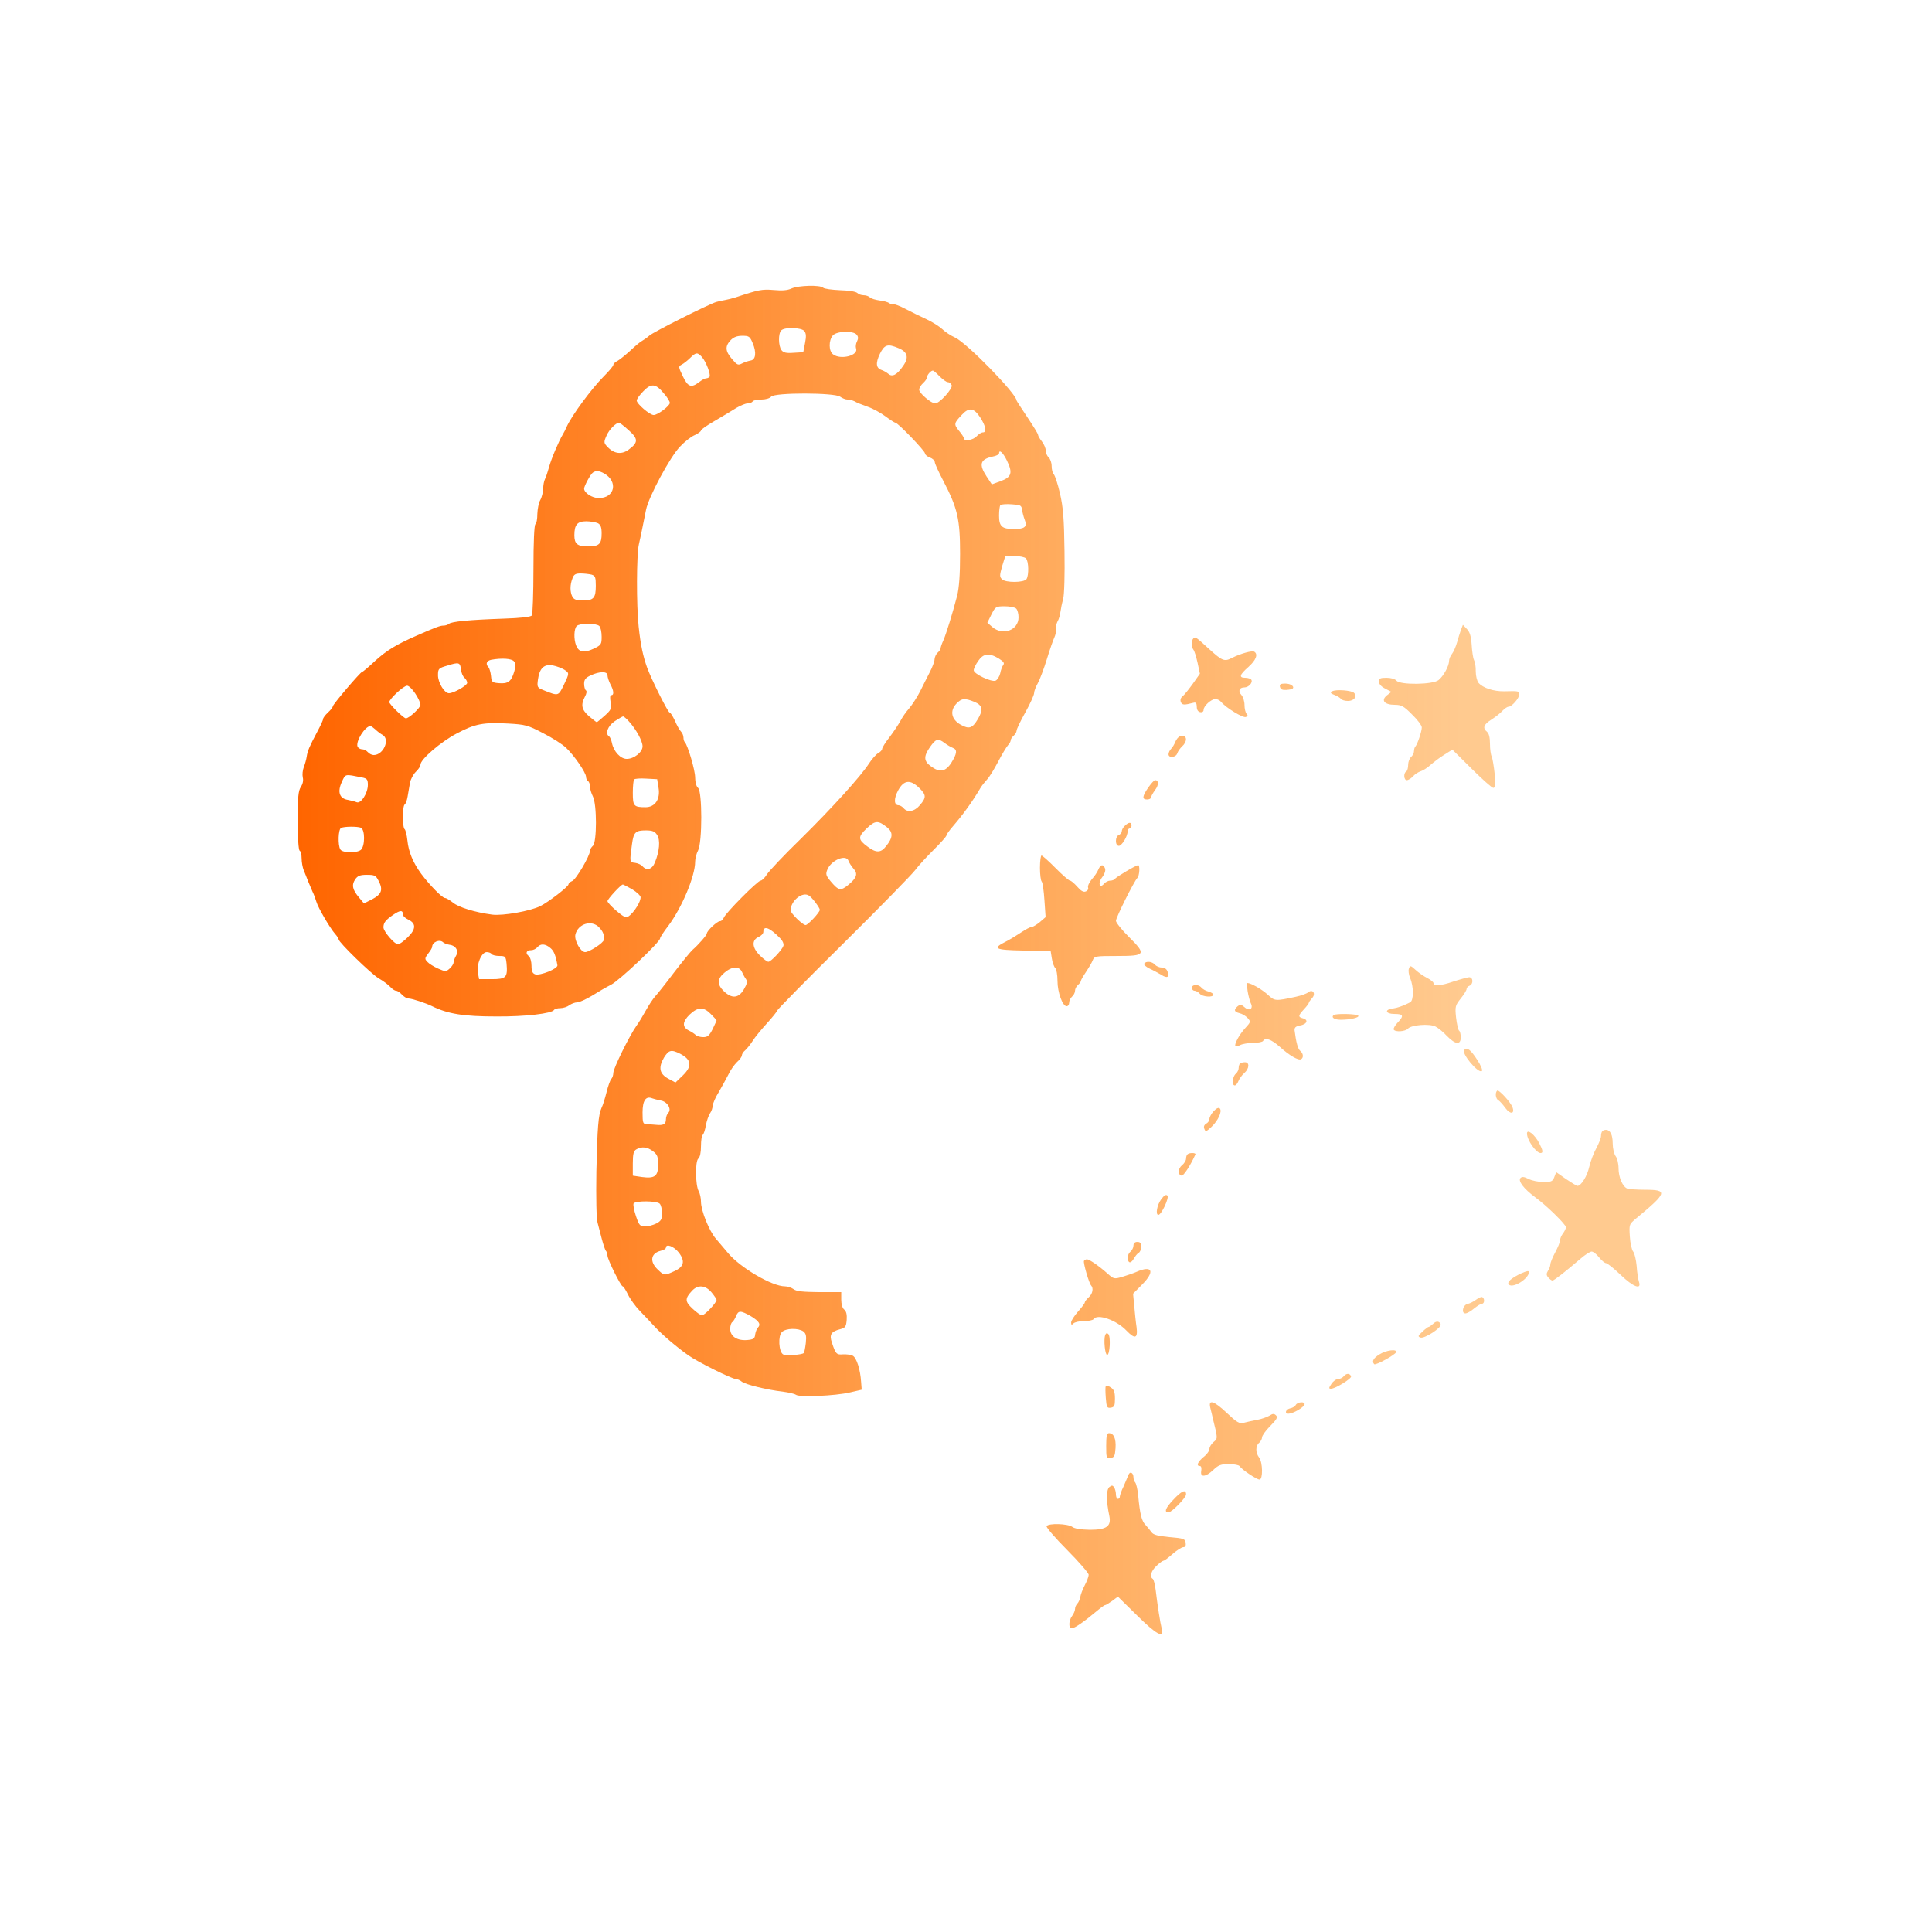 <?xml version="1.0" encoding="UTF-8" standalone="no"?>
<svg
   version="1.0"
   width="1200pt"
   height="1200pt"
   viewBox="0 0 1200 1200"
   preserveAspectRatio="xMidYMid"
   id="svg37"
   sodipodi:docname="leo.svg"
   inkscape:version="1.3.2 (091e20e, 2023-11-25, custom)"
   xmlns:inkscape="http://www.inkscape.org/namespaces/inkscape"
   xmlns:sodipodi="http://sodipodi.sourceforge.net/DTD/sodipodi-0.dtd"
   xmlns:xlink="http://www.w3.org/1999/xlink"
   xmlns="http://www.w3.org/2000/svg"
   xmlns:svg="http://www.w3.org/2000/svg">
  <defs
     id="defs37">
    <linearGradient
       id="linearGradient1"
       inkscape:collect="always">
      <stop
         style="stop-color:#ff6500;stop-opacity:1;"
         offset="0"
         id="stop1" />
      <stop
         style="stop-color:#ff8a08;stop-opacity:0.455;"
         offset="0.854"
         id="stop2" />
    </linearGradient>
    <linearGradient
       inkscape:collect="always"
       xlink:href="#linearGradient1"
       id="linearGradient2"
       x1="980"
       y1="9749.407"
       x2="7978.69"
       y2="9749.407"
       gradientUnits="userSpaceOnUse" />
    <linearGradient
       inkscape:collect="always"
       xlink:href="#linearGradient1"
       id="linearGradient3"
       gradientUnits="userSpaceOnUse"
       x1="980"
       y1="9749.407"
       x2="7978.69"
       y2="9749.407" />
    <linearGradient
       inkscape:collect="always"
       xlink:href="#linearGradient1"
       id="linearGradient4"
       gradientUnits="userSpaceOnUse"
       x1="980"
       y1="9749.407"
       x2="7978.69"
       y2="9749.407" />
    <linearGradient
       inkscape:collect="always"
       xlink:href="#linearGradient1"
       id="linearGradient5"
       gradientUnits="userSpaceOnUse"
       x1="980"
       y1="9749.407"
       x2="7978.69"
       y2="9749.407" />
    <linearGradient
       inkscape:collect="always"
       xlink:href="#linearGradient1"
       id="linearGradient6"
       gradientUnits="userSpaceOnUse"
       x1="980"
       y1="9749.407"
       x2="7978.69"
       y2="9749.407" />
    <linearGradient
       inkscape:collect="always"
       xlink:href="#linearGradient1"
       id="linearGradient7"
       gradientUnits="userSpaceOnUse"
       x1="980"
       y1="9749.407"
       x2="7978.69"
       y2="9749.407" />
    <linearGradient
       inkscape:collect="always"
       xlink:href="#linearGradient1"
       id="linearGradient8"
       gradientUnits="userSpaceOnUse"
       x1="980"
       y1="9749.407"
       x2="7978.69"
       y2="9749.407" />
    <linearGradient
       inkscape:collect="always"
       xlink:href="#linearGradient1"
       id="linearGradient9"
       gradientUnits="userSpaceOnUse"
       x1="980"
       y1="9749.407"
       x2="7978.69"
       y2="9749.407" />
    <linearGradient
       inkscape:collect="always"
       xlink:href="#linearGradient1"
       id="linearGradient10"
       gradientUnits="userSpaceOnUse"
       x1="980"
       y1="9749.407"
       x2="7978.69"
       y2="9749.407" />
    <linearGradient
       inkscape:collect="always"
       xlink:href="#linearGradient1"
       id="linearGradient11"
       gradientUnits="userSpaceOnUse"
       x1="980"
       y1="9749.407"
       x2="7978.69"
       y2="9749.407" />
    <linearGradient
       inkscape:collect="always"
       xlink:href="#linearGradient1"
       id="linearGradient12"
       gradientUnits="userSpaceOnUse"
       x1="980"
       y1="9749.407"
       x2="7978.69"
       y2="9749.407" />
    <linearGradient
       inkscape:collect="always"
       xlink:href="#linearGradient1"
       id="linearGradient13"
       gradientUnits="userSpaceOnUse"
       x1="980"
       y1="9749.407"
       x2="7978.69"
       y2="9749.407" />
    <linearGradient
       inkscape:collect="always"
       xlink:href="#linearGradient1"
       id="linearGradient14"
       gradientUnits="userSpaceOnUse"
       x1="980"
       y1="9749.407"
       x2="7978.69"
       y2="9749.407" />
    <linearGradient
       inkscape:collect="always"
       xlink:href="#linearGradient1"
       id="linearGradient15"
       gradientUnits="userSpaceOnUse"
       x1="980"
       y1="9749.407"
       x2="7978.69"
       y2="9749.407" />
    <linearGradient
       inkscape:collect="always"
       xlink:href="#linearGradient1"
       id="linearGradient16"
       gradientUnits="userSpaceOnUse"
       x1="980"
       y1="9749.407"
       x2="7978.69"
       y2="9749.407" />
    <linearGradient
       inkscape:collect="always"
       xlink:href="#linearGradient1"
       id="linearGradient17"
       gradientUnits="userSpaceOnUse"
       x1="980"
       y1="9749.407"
       x2="7978.69"
       y2="9749.407" />
    <linearGradient
       inkscape:collect="always"
       xlink:href="#linearGradient1"
       id="linearGradient18"
       gradientUnits="userSpaceOnUse"
       x1="980"
       y1="9749.407"
       x2="7978.69"
       y2="9749.407" />
    <linearGradient
       inkscape:collect="always"
       xlink:href="#linearGradient1"
       id="linearGradient19"
       gradientUnits="userSpaceOnUse"
       x1="980"
       y1="9749.407"
       x2="7978.69"
       y2="9749.407" />
    <linearGradient
       inkscape:collect="always"
       xlink:href="#linearGradient1"
       id="linearGradient20"
       gradientUnits="userSpaceOnUse"
       x1="980"
       y1="9749.407"
       x2="7978.69"
       y2="9749.407" />
    <linearGradient
       inkscape:collect="always"
       xlink:href="#linearGradient1"
       id="linearGradient21"
       gradientUnits="userSpaceOnUse"
       x1="980"
       y1="9749.407"
       x2="7978.69"
       y2="9749.407" />
    <linearGradient
       inkscape:collect="always"
       xlink:href="#linearGradient1"
       id="linearGradient22"
       gradientUnits="userSpaceOnUse"
       x1="980"
       y1="9749.407"
       x2="7978.69"
       y2="9749.407" />
    <linearGradient
       inkscape:collect="always"
       xlink:href="#linearGradient1"
       id="linearGradient23"
       gradientUnits="userSpaceOnUse"
       x1="980"
       y1="9749.407"
       x2="7978.69"
       y2="9749.407" />
    <linearGradient
       inkscape:collect="always"
       xlink:href="#linearGradient1"
       id="linearGradient24"
       gradientUnits="userSpaceOnUse"
       x1="980"
       y1="9749.407"
       x2="7978.69"
       y2="9749.407" />
    <linearGradient
       inkscape:collect="always"
       xlink:href="#linearGradient1"
       id="linearGradient25"
       gradientUnits="userSpaceOnUse"
       x1="980"
       y1="9749.407"
       x2="7978.69"
       y2="9749.407" />
    <linearGradient
       inkscape:collect="always"
       xlink:href="#linearGradient1"
       id="linearGradient26"
       gradientUnits="userSpaceOnUse"
       x1="980"
       y1="9749.407"
       x2="7978.69"
       y2="9749.407" />
    <linearGradient
       inkscape:collect="always"
       xlink:href="#linearGradient1"
       id="linearGradient27"
       gradientUnits="userSpaceOnUse"
       x1="980"
       y1="9749.407"
       x2="7978.69"
       y2="9749.407" />
    <linearGradient
       inkscape:collect="always"
       xlink:href="#linearGradient1"
       id="linearGradient28"
       gradientUnits="userSpaceOnUse"
       x1="980"
       y1="9749.407"
       x2="7978.69"
       y2="9749.407" />
    <linearGradient
       inkscape:collect="always"
       xlink:href="#linearGradient1"
       id="linearGradient29"
       gradientUnits="userSpaceOnUse"
       x1="980"
       y1="9749.407"
       x2="7978.69"
       y2="9749.407" />
    <linearGradient
       inkscape:collect="always"
       xlink:href="#linearGradient1"
       id="linearGradient30"
       gradientUnits="userSpaceOnUse"
       x1="980"
       y1="9749.407"
       x2="7978.69"
       y2="9749.407" />
    <linearGradient
       inkscape:collect="always"
       xlink:href="#linearGradient1"
       id="linearGradient31"
       gradientUnits="userSpaceOnUse"
       x1="980"
       y1="9749.407"
       x2="7978.69"
       y2="9749.407" />
    <linearGradient
       inkscape:collect="always"
       xlink:href="#linearGradient1"
       id="linearGradient32"
       gradientUnits="userSpaceOnUse"
       x1="980"
       y1="9749.407"
       x2="7978.69"
       y2="9749.407" />
    <linearGradient
       inkscape:collect="always"
       xlink:href="#linearGradient1"
       id="linearGradient33"
       gradientUnits="userSpaceOnUse"
       x1="980"
       y1="9749.407"
       x2="7978.69"
       y2="9749.407" />
    <linearGradient
       inkscape:collect="always"
       xlink:href="#linearGradient1"
       id="linearGradient34"
       gradientUnits="userSpaceOnUse"
       x1="980"
       y1="9749.407"
       x2="7978.69"
       y2="9749.407" />
    <linearGradient
       inkscape:collect="always"
       xlink:href="#linearGradient1"
       id="linearGradient35"
       gradientUnits="userSpaceOnUse"
       x1="980"
       y1="9749.407"
       x2="7978.69"
       y2="9749.407" />
    <linearGradient
       inkscape:collect="always"
       xlink:href="#linearGradient1"
       id="linearGradient36"
       gradientUnits="userSpaceOnUse"
       x1="980"
       y1="9749.407"
       x2="7978.69"
       y2="9749.407" />
    <linearGradient
       inkscape:collect="always"
       xlink:href="#linearGradient1"
       id="linearGradient37"
       gradientUnits="userSpaceOnUse"
       x1="980"
       y1="9749.407"
       x2="7978.69"
       y2="9749.407" />
    <linearGradient
       inkscape:collect="always"
       xlink:href="#linearGradient1"
       id="linearGradient38"
       gradientUnits="userSpaceOnUse"
       x1="980"
       y1="9749.407"
       x2="7978.69"
       y2="9749.407" />
  </defs>
  <sodipodi:namedview
     id="namedview37"
     pagecolor="#ffffff"
     bordercolor="#111111"
     borderopacity="1"
     inkscape:showpageshadow="0"
     inkscape:pageopacity="0"
     inkscape:pagecheckerboard="1"
     inkscape:deskcolor="#d1d1d1"
     inkscape:document-units="pt"
     inkscape:zoom="0.21878693"
     inkscape:cx="815.86226"
     inkscape:cy="603.32672"
     inkscape:window-width="2560"
     inkscape:window-height="1369"
     inkscape:window-x="1072"
     inkscape:window-y="468"
     inkscape:window-maximized="1"
     inkscape:current-layer="svg37" />
  <g
     transform="matrix(0.121,0,0,-0.12,66.346,1766.173)"
     fill="#000000"
     stroke="none"
     id="g37"
     style="fill:url(#linearGradient2)">
    <path
       d="m 3515,13225 c -21,-10 -49,-12 -92,-8 -59,5 -76,2 -198,-39 -16,-5 -40,-11 -52,-13 -11,-2 -32,-6 -45,-10 -39,-12 -322,-155 -343,-174 -11,-10 -28,-22 -37,-27 -10,-5 -37,-28 -60,-50 -24,-22 -53,-46 -65,-53 -13,-6 -23,-16 -23,-22 0,-5 -22,-32 -49,-59 -64,-65 -164,-202 -190,-260 -6,-14 -15,-32 -20,-40 -21,-35 -60,-128 -71,-170 -7,-25 -16,-53 -21,-62 -5,-10 -9,-32 -9,-50 -1,-18 -7,-44 -15,-58 -8,-14 -14,-46 -15,-72 0,-26 -4,-50 -10,-53 -6,-4 -10,-93 -10,-233 0,-125 -4,-232 -8,-239 -5,-8 -55,-14 -147,-17 -175,-6 -267,-15 -279,-27 -6,-5 -18,-9 -28,-9 -16,0 -34,-6 -138,-52 -104,-46 -153,-76 -212,-130 -34,-32 -64,-58 -68,-58 -8,0 -150,-168 -150,-178 0,-5 -11,-19 -25,-32 -14,-13 -25,-28 -25,-34 0,-6 -14,-36 -30,-66 -40,-76 -50,-99 -54,-129 -2,-14 -9,-39 -15,-54 -6,-16 -8,-39 -5,-53 4,-15 0,-34 -10,-49 -13,-20 -16,-53 -16,-174 0,-89 4,-152 10,-156 6,-3 10,-21 10,-40 0,-19 5,-47 11,-62 6,-15 16,-39 21,-53 6,-14 16,-38 23,-55 8,-16 17,-41 21,-55 8,-29 69,-135 96,-166 10,-11 18,-24 18,-28 0,-15 166,-178 206,-202 23,-13 49,-33 59,-44 10,-11 23,-20 30,-20 7,0 20,-9 30,-20 10,-11 25,-20 34,-20 17,0 89,-24 119,-39 82,-41 163,-54 332,-54 149,-1 284,15 296,34 3,5 17,9 32,9 15,0 36,7 46,15 11,8 29,15 41,15 11,0 45,16 75,34 30,19 74,45 98,57 42,21 252,221 252,240 0,5 19,35 43,66 70,95 137,257 137,331 0,17 7,43 15,58 22,42 22,306 0,324 -9,7 -15,30 -15,54 0,38 -38,167 -53,183 -4,3 -7,14 -7,24 0,10 -6,24 -13,31 -7,7 -21,32 -31,56 -11,23 -22,42 -27,42 -8,0 -90,164 -115,231 -21,59 -34,118 -44,214 -12,112 -11,371 1,425 6,25 14,65 19,90 5,25 13,65 18,90 13,66 123,273 174,326 24,26 58,53 76,60 17,8 32,19 32,24 0,5 33,28 73,51 39,23 89,53 109,66 21,12 46,23 57,23 11,0 23,5 26,10 3,6 23,10 44,10 22,0 44,6 51,15 18,22 326,21 354,0 11,-8 28,-15 38,-15 10,0 26,-4 36,-9 9,-6 39,-18 67,-28 27,-9 68,-32 92,-50 24,-18 47,-33 51,-33 13,0 152,-146 152,-159 0,-6 11,-16 25,-21 14,-5 25,-16 25,-23 0,-8 20,-52 44,-98 73,-141 86,-197 86,-378 0,-108 -5,-175 -15,-216 -24,-93 -56,-197 -71,-232 -8,-17 -14,-35 -14,-41 0,-5 -7,-15 -15,-22 -8,-7 -15,-22 -16,-34 0,-11 -11,-41 -24,-66 -13,-25 -35,-70 -50,-100 -15,-30 -41,-70 -56,-88 -16,-18 -36,-47 -45,-65 -9,-17 -34,-55 -55,-83 -22,-28 -39,-56 -39,-62 0,-6 -9,-16 -20,-22 -11,-6 -32,-30 -47,-53 -42,-66 -188,-229 -352,-392 -84,-82 -161,-165 -172,-182 -11,-18 -26,-33 -33,-33 -15,0 -181,-169 -189,-192 -4,-10 -12,-18 -20,-18 -14,0 -67,-50 -67,-64 0,-8 -43,-58 -74,-85 -10,-9 -52,-61 -94,-116 -41,-55 -85,-111 -98,-125 -12,-14 -33,-46 -47,-72 -14,-26 -35,-61 -48,-79 -36,-51 -119,-221 -119,-244 0,-12 -5,-26 -10,-31 -6,-6 -17,-37 -25,-70 -8,-32 -19,-68 -25,-79 -17,-38 -22,-101 -27,-330 -2,-138 0,-244 6,-265 5,-19 15,-57 22,-85 7,-27 16,-54 20,-60 5,-5 9,-17 9,-26 0,-20 69,-159 78,-159 4,0 16,-19 27,-42 11,-23 38,-61 60,-84 22,-23 56,-59 75,-80 40,-44 116,-109 175,-151 47,-34 225,-123 245,-123 7,0 21,-6 29,-13 18,-15 131,-43 211,-52 30,-4 60,-11 67,-16 16,-14 203,-6 278,12 l 60,14 -3,40 c -4,64 -23,125 -43,136 -10,5 -32,8 -50,7 -33,-3 -38,2 -57,61 -14,41 -4,57 42,69 27,7 31,13 34,48 2,28 -2,45 -13,54 -9,7 -15,28 -15,51 v 39 h -112 c -84,1 -118,4 -132,15 -11,8 -31,15 -45,15 -66,0 -227,95 -291,171 -19,23 -48,57 -63,75 -35,40 -77,146 -77,192 0,18 -5,43 -12,55 -17,32 -18,154 -2,168 9,7 14,32 14,65 0,29 4,55 9,58 5,4 12,25 16,49 4,23 14,51 21,62 8,11 14,29 14,40 1,11 14,43 31,70 16,28 38,68 49,90 10,22 30,51 44,65 15,13 26,29 26,36 0,6 7,18 16,25 9,8 27,30 39,49 12,20 46,61 74,92 28,31 51,60 51,64 0,5 153,162 341,349 187,187 353,358 369,380 16,22 59,69 95,105 36,36 65,69 65,74 0,5 15,26 33,47 53,62 99,126 143,201 6,10 21,29 32,41 12,12 37,54 57,92 20,39 43,77 51,86 8,8 14,20 14,26 0,6 7,16 15,23 8,7 15,19 15,26 0,8 20,50 45,95 25,45 45,90 45,100 0,10 9,33 19,51 10,18 31,74 46,123 15,50 33,101 39,114 6,13 10,32 8,42 -2,10 2,28 8,40 7,11 13,34 15,49 2,16 8,46 14,67 6,22 9,128 7,248 -2,168 -7,228 -23,298 -11,49 -26,94 -32,100 -6,6 -11,25 -11,43 0,17 -7,37 -15,44 -8,7 -15,23 -15,35 0,12 -9,34 -20,48 -11,14 -20,29 -20,35 0,5 -25,46 -55,91 -30,45 -55,84 -55,86 0,34 -256,299 -316,326 -22,10 -52,30 -66,44 -14,13 -49,36 -79,50 -30,14 -79,38 -109,54 -30,16 -59,27 -63,24 -4,-3 -14,0 -20,6 -7,5 -30,12 -51,14 -20,3 -42,9 -49,16 -6,6 -20,11 -32,11 -12,0 -26,5 -33,12 -7,7 -45,13 -88,14 -42,2 -81,7 -87,13 -15,15 -126,12 -162,-4 z m 65,-220 c 10,-12 11,-28 4,-63 l -9,-47 -50,-3 c -38,-3 -52,1 -62,14 -16,22 -17,86 -1,102 18,18 103,15 118,-3 z m 269,-19 c 9,-11 9,-20 2,-35 -6,-11 -8,-27 -5,-36 14,-37 -79,-61 -118,-31 -23,17 -23,73 -1,98 20,23 105,25 122,4 z m -534,-43 c 21,-49 16,-87 -10,-91 -11,-2 -31,-8 -44,-15 -21,-11 -26,-8 -52,23 -35,41 -36,66 -7,97 15,16 33,23 60,23 34,0 39,-3 53,-37 z m 749,-27 c 46,-19 54,-48 25,-90 -32,-48 -57,-61 -77,-43 -10,8 -25,17 -35,20 -29,10 -31,36 -9,83 24,49 40,54 96,30 z m -1009,-46 c 21,-24 46,-90 39,-102 -3,-4 -11,-8 -17,-8 -7,0 -23,-9 -37,-20 -40,-31 -57,-25 -83,30 -23,49 -24,51 -6,61 10,5 30,21 43,34 30,30 38,31 61,5 z m 1220,-100 c 16,-16 35,-30 42,-30 8,0 16,-7 20,-16 6,-17 -62,-94 -85,-94 -20,0 -82,53 -82,71 0,9 9,24 20,34 11,10 20,23 20,30 0,12 20,35 30,35 4,0 19,-13 35,-30 z m -1415,-89 c 17,-19 30,-41 30,-48 0,-16 -62,-63 -83,-63 -20,0 -87,58 -87,75 0,7 15,29 34,48 41,43 64,40 106,-12 z m 1623,-123 c 29,-45 35,-78 14,-78 -8,0 -22,-9 -32,-20 -18,-20 -65,-28 -65,-11 0,5 -12,23 -26,40 -27,33 -26,39 16,83 36,39 61,35 93,-14 z m -1804,-67 c 49,-44 50,-63 0,-100 -36,-27 -75,-22 -108,13 -20,21 -21,25 -6,59 13,31 48,67 65,67 3,0 25,-17 49,-39 z m 1941,-156 c 31,-64 25,-86 -31,-107 l -46,-17 -27,41 c -41,63 -33,89 32,103 17,3 32,11 32,16 0,23 20,5 40,-36 z m -2068,-67 c 74,-42 56,-128 -27,-128 -33,0 -75,27 -75,49 0,13 33,75 45,83 15,11 32,10 57,-4 z m 2146,-188 c 2,-14 8,-38 14,-53 14,-35 0,-47 -55,-47 -62,0 -77,13 -77,69 0,26 3,51 7,55 4,4 30,6 58,4 45,-3 50,-5 53,-28 z m -2177,-70 c 14,-8 19,-21 19,-53 0,-55 -13,-67 -70,-67 -55,0 -70,13 -70,58 0,54 15,72 61,72 22,0 49,-5 60,-10 z m 2197,-182 c 14,-14 16,-86 3,-107 -12,-19 -107,-20 -126,-1 -13,13 -12,21 1,68 l 16,52 h 47 c 26,0 52,-5 59,-12 z m -2230,-84 c 19,-6 22,-13 22,-58 0,-63 -11,-76 -67,-76 -32,0 -45,5 -53,19 -13,25 -13,62 0,95 7,21 16,26 42,26 18,0 43,-3 56,-6 z m 2180,-176 c 7,-7 12,-27 12,-45 0,-67 -81,-97 -135,-50 l -25,22 21,43 c 20,40 23,42 68,42 26,0 52,-5 59,-12 z m -2140,-90 c 7,-7 12,-31 12,-55 0,-40 -2,-44 -42,-63 -49,-23 -75,-18 -89,17 -13,34 -11,87 3,101 7,7 33,12 58,12 25,0 51,-5 58,-12 z m 2050,-168 c 24,-15 31,-24 24,-33 -5,-7 -13,-26 -16,-44 -4,-17 -15,-34 -24,-38 -22,-8 -112,35 -112,54 0,8 10,30 23,48 26,39 56,43 105,13 z m -2488,-15 c 10,-12 10,-24 1,-54 -15,-50 -31,-63 -78,-59 -35,3 -38,5 -41,38 -2,19 -8,39 -13,45 -16,16 -10,33 14,38 53,10 105,7 117,-8 z m -272,-43 c 2,-17 10,-36 18,-42 8,-7 14,-19 14,-26 0,-14 -69,-54 -94,-54 -23,0 -56,55 -56,93 0,34 3,37 48,50 60,19 66,17 70,-21 z m 530,0 c 27,-18 27,-17 -3,-81 -28,-57 -27,-56 -104,-25 -32,13 -33,16 -28,55 8,58 31,81 76,73 20,-4 46,-14 59,-22 z m 222,-29 c 0,-10 7,-31 15,-47 18,-33 19,-56 5,-56 -7,0 -8,-13 -4,-36 6,-33 3,-40 -30,-70 -21,-19 -39,-34 -41,-34 -2,0 -20,14 -40,31 -38,34 -43,58 -21,101 9,16 11,30 5,33 -5,4 -9,19 -9,34 0,21 7,31 33,43 46,22 87,22 87,1 z m -987,-94 c 15,-22 27,-49 27,-59 0,-15 -58,-70 -75,-70 -11,0 -85,73 -85,84 0,16 72,84 91,85 8,1 27,-17 42,-40 z m 2871,-44 c 41,-17 46,-41 17,-89 -28,-48 -45,-53 -88,-29 -48,27 -57,72 -22,109 26,28 43,30 93,9 z m -1773,-102 c 36,-40 69,-100 69,-128 0,-30 -44,-65 -81,-65 -32,0 -67,38 -76,82 -3,16 -10,31 -14,34 -23,14 -8,54 28,79 21,14 40,25 43,25 4,0 18,-12 31,-27 z m -441,-60 c 47,-24 100,-58 118,-76 42,-40 102,-129 102,-150 0,-9 5,-19 10,-22 6,-3 10,-16 10,-28 0,-12 7,-35 15,-51 21,-40 21,-238 0,-256 -8,-7 -15,-19 -15,-26 0,-26 -72,-149 -91,-156 -10,-4 -19,-12 -19,-17 0,-12 -103,-92 -145,-113 -52,-26 -193,-51 -247,-44 -89,12 -172,38 -201,62 -16,13 -34,24 -41,24 -14,0 -79,67 -122,125 -42,58 -65,113 -71,173 -3,29 -10,55 -14,58 -12,7 -12,121 0,128 5,3 12,22 15,41 3,19 9,51 12,70 3,19 17,45 30,58 13,12 24,29 24,37 0,28 104,118 185,161 95,51 138,59 265,52 88,-5 101,-8 180,-50 z m -862,20 c 10,-10 27,-23 38,-29 39,-23 4,-104 -46,-104 -10,0 -23,7 -30,15 -7,8 -20,15 -30,15 -10,0 -20,7 -23,14 -10,27 38,105 66,106 4,0 15,-8 25,-17 z m 2923,-71 c 13,-10 32,-21 42,-25 24,-9 21,-30 -8,-77 -30,-47 -60,-52 -105,-18 -37,27 -38,51 -4,100 30,43 41,46 75,20 z m -2991,-178 c 26,-5 30,-11 30,-38 0,-44 -36,-100 -58,-90 -9,4 -30,9 -45,12 -43,7 -54,41 -31,92 20,44 14,42 104,24 z m 1522,-53 c 10,-59 -17,-101 -67,-101 -60,0 -65,6 -65,74 0,35 3,66 7,70 4,4 32,6 62,4 l 56,-3 z m 1338,-1 c 37,-36 37,-50 4,-89 -28,-34 -64,-40 -84,-16 -7,8 -18,15 -25,15 -25,0 -26,34 -3,77 29,54 62,58 108,13 z m -165,-204 c 32,-26 31,-54 -6,-99 -26,-34 -51,-34 -94,-1 -50,37 -50,50 -5,94 44,42 59,43 105,6 z m -2701,-2 c 22,-9 22,-96 0,-115 -21,-17 -94,-16 -105,2 -14,22 -11,107 4,112 18,8 83,8 101,1 z m 1521,-38 c 17,-26 12,-85 -12,-143 -14,-35 -42,-43 -63,-19 -6,8 -24,16 -38,18 -29,3 -29,4 -16,98 8,60 18,70 70,70 35,0 47,-5 59,-24 z m 982,-133 c 3,-10 15,-28 25,-40 25,-27 18,-49 -27,-86 -38,-31 -49,-29 -89,19 -25,30 -27,38 -17,62 20,48 95,80 108,45 z m -2412,-104 c 24,-46 16,-69 -32,-95 l -43,-22 -24,29 c -35,41 -40,66 -22,94 13,20 25,25 61,25 40,0 46,-3 60,-31 z m 1302,-44 c 23,-14 43,-33 43,-41 0,-32 -52,-104 -75,-104 -15,0 -95,71 -95,84 0,10 69,86 79,86 2,0 24,-11 48,-25 z m 908,-33 c 16,-10 55,-63 55,-73 0,-13 -61,-79 -73,-79 -15,0 -77,61 -77,76 0,50 62,100 95,76 z m -2085,-97 c 0,-8 12,-20 28,-27 41,-20 39,-50 -4,-92 -20,-20 -43,-36 -49,-36 -18,0 -75,67 -75,88 0,24 11,38 50,65 36,25 50,25 50,2 z m 1007,-67 c 21,-22 27,-39 24,-65 -1,-15 -74,-63 -96,-63 -23,0 -56,60 -50,90 13,57 84,79 122,38 z m 929,-56 c 14,-14 20,-30 17,-40 -8,-22 -64,-82 -77,-82 -6,0 -25,14 -43,32 -41,40 -44,80 -8,96 14,6 25,18 25,26 0,36 33,23 86,-32 z m -1730,-21 c 5,-5 20,-11 33,-13 33,-4 49,-32 33,-58 -6,-11 -12,-26 -12,-33 0,-8 -9,-22 -20,-32 -19,-17 -21,-17 -60,0 -22,10 -46,25 -55,35 -14,15 -13,19 5,43 11,14 20,29 20,34 0,25 38,41 56,24 z m 550,-29 c 19,-15 28,-38 37,-90 3,-18 -89,-55 -114,-47 -14,5 -19,16 -19,44 0,22 -6,44 -15,51 -18,15 -11,30 14,30 10,0 24,7 31,15 16,20 40,19 66,-3 z m -301,-32 c 3,-5 21,-10 40,-10 31,0 33,-2 37,-40 6,-71 -2,-80 -76,-80 h -65 l -6,33 c -8,43 18,107 45,107 10,0 22,-4 25,-10 z m 1285,-92 c 6,-13 15,-30 21,-38 8,-12 6,-24 -11,-53 -27,-46 -61,-49 -102,-10 -36,35 -36,65 3,97 38,33 76,34 89,4 z m -160,-218 c 17,-17 30,-32 30,-33 0,-2 -9,-22 -20,-45 -17,-34 -26,-42 -48,-42 -16,0 -33,5 -39,11 -6,6 -22,17 -35,23 -35,18 -34,45 3,82 43,41 72,42 109,4 z m -157,-206 c 59,-31 63,-65 12,-114 l -36,-35 -37,20 c -45,25 -52,57 -22,109 25,40 37,43 83,20 z m -100,-242 c 34,-5 58,-45 39,-64 -7,-7 -12,-22 -12,-34 0,-25 -14,-32 -50,-28 -14,1 -35,3 -47,3 -21,1 -23,6 -23,61 0,62 17,87 50,73 8,-3 28,-8 43,-11 z m -39,-263 c 22,-17 26,-28 26,-69 0,-60 -17,-73 -84,-64 l -46,7 v 63 c 0,49 4,65 18,73 27,16 57,13 86,-10 z m 34,-271 c 7,-7 12,-29 12,-50 0,-31 -5,-40 -30,-53 -16,-8 -42,-15 -57,-15 -26,0 -31,6 -47,54 -10,30 -15,59 -12,65 10,15 119,14 134,-1 z m 98,-253 c 34,-45 27,-74 -24,-97 -50,-23 -51,-23 -84,9 -43,41 -36,84 15,97 15,3 27,11 27,16 0,23 41,7 66,-25 z m 168,-206 c 14,-17 26,-35 26,-39 0,-15 -61,-80 -75,-80 -7,0 -29,16 -49,35 -39,37 -39,52 -2,92 30,33 69,29 100,-8 z m 203,-124 c 42,-26 52,-42 34,-60 -5,-6 -11,-21 -13,-35 -2,-21 -9,-25 -41,-28 -52,-4 -87,19 -87,58 0,16 5,32 11,35 5,4 14,18 19,31 12,30 23,30 77,-1 z m 268,-78 c 14,-11 17,-23 13,-61 -3,-26 -8,-49 -10,-51 -10,-10 -94,-15 -107,-7 -22,15 -26,95 -6,115 20,21 84,22 110,4 z"
       id="path2"
       style="fill:url(#linearGradient3)" />
    <path
       d="m 6951,11458 c -5,-14 -14,-43 -20,-65 -6,-21 -17,-47 -25,-58 -9,-11 -16,-28 -16,-38 0,-26 -29,-79 -54,-99 -29,-24 -197,-26 -216,-3 -7,9 -29,15 -51,15 -32,0 -39,-3 -39,-20 0,-12 12,-26 32,-36 l 32,-17 -23,-18 c -32,-26 -13,-49 41,-49 33,0 46,-7 88,-50 28,-27 50,-57 50,-67 0,-21 -23,-89 -33,-99 -4,-4 -7,-15 -7,-24 0,-10 -7,-23 -15,-30 -8,-7 -15,-25 -15,-41 0,-15 -4,-31 -10,-34 -15,-9 -12,-45 3,-45 8,0 22,9 32,20 10,11 27,22 39,26 11,3 35,18 51,33 17,15 48,39 71,53 l 41,26 99,-99 c 54,-54 104,-99 111,-99 10,0 12,17 7,73 -4,39 -11,80 -15,89 -5,9 -9,39 -9,66 0,32 -5,54 -15,62 -24,20 -18,38 23,64 20,13 46,33 56,45 11,11 24,21 31,21 17,0 55,44 55,63 0,19 -3,19 -76,17 -55,-1 -110,17 -133,44 -7,9 -14,35 -14,59 1,23 -4,50 -9,59 -5,10 -10,46 -12,79 -3,45 -10,67 -25,82 l -20,21 z"
       id="path3"
       style="fill:url(#linearGradient4)" />
    <path
       d="m 5577,11413 c -10,-9 -9,-47 1,-58 5,-6 14,-36 21,-67 l 12,-57 -37,-53 c -21,-29 -44,-58 -52,-64 -9,-7 -13,-18 -9,-29 7,-17 16,-17 67,-4 10,3 15,-4 15,-21 0,-15 6,-26 18,-28 10,-2 17,3 17,12 0,20 39,56 61,56 9,0 23,-7 30,-16 25,-30 111,-83 126,-77 10,4 11,9 4,16 -6,6 -11,27 -11,46 0,19 -7,42 -16,52 -18,20 -11,39 15,39 22,0 45,25 36,40 -3,5 -17,10 -31,10 -34,0 -30,15 16,56 39,35 51,66 30,79 -11,7 -70,-10 -112,-31 -41,-22 -51,-18 -121,46 -68,63 -70,64 -80,53 z"
       id="path4"
       style="fill:url(#linearGradient5)" />
    <path
       d="m 6022,11163 c 3,-13 12,-17 32,-16 16,1 31,4 33,7 11,11 -10,26 -38,26 -24,0 -30,-4 -27,-17 z"
       id="path5"
       style="fill:url(#linearGradient6)" />
    <path
       d="m 6290,11140 c -11,-7 -9,-11 12,-19 14,-5 29,-15 33,-20 3,-6 20,-11 36,-11 32,0 49,24 31,42 -13,13 -93,19 -112,8 z"
       id="path6"
       style="fill:url(#linearGradient7)" />
    <path
       d="m 5487,10883 c -6,-16 -17,-34 -24,-41 -7,-7 -13,-20 -13,-28 0,-21 38,-17 45,5 3,10 14,26 25,36 26,24 26,55 0,55 -13,0 -25,-11 -33,-27 z"
       id="path7"
       style="fill:url(#linearGradient8)" />
    <path
       d="m 5346,10642 c -31,-46 -33,-62 -6,-62 11,0 20,5 20,10 0,6 10,24 21,39 20,27 19,51 0,51 -5,0 -20,-17 -35,-38 z"
       id="path8"
       style="fill:url(#linearGradient9)" />
    <path
       d="m 5226,10444 c -9,-8 -16,-21 -16,-29 0,-7 -7,-15 -15,-19 -20,-7 -20,-56 0,-56 15,0 45,49 45,75 0,8 5,15 10,15 6,0 10,7 10,15 0,19 -14,19 -34,-1 z"
       id="path9"
       style="fill:url(#linearGradient10)" />
    <path
       d="m 4790,10227 c 0,-35 4,-67 9,-72 5,-6 11,-49 14,-97 l 6,-87 -30,-26 c -17,-14 -36,-25 -42,-25 -7,0 -30,-12 -52,-27 -22,-15 -58,-37 -79,-48 -73,-37 -59,-44 91,-47 l 138,-3 6,-38 c 3,-21 11,-43 18,-50 6,-6 11,-36 11,-66 0,-59 26,-131 47,-131 7,0 13,8 13,19 0,10 7,24 15,31 8,7 15,20 15,30 0,10 7,23 15,30 8,7 15,16 15,21 0,4 12,25 26,46 14,21 30,48 35,61 8,21 13,22 124,22 148,0 153,7 61,99 -36,36 -66,74 -66,83 0,17 93,205 110,222 11,11 14,66 4,66 -11,0 -113,-61 -119,-71 -4,-5 -14,-9 -24,-9 -10,0 -24,-7 -31,-15 -24,-29 -34,1 -11,32 13,17 19,36 15,46 -9,24 -23,21 -34,-5 -5,-13 -20,-36 -34,-51 -13,-16 -22,-35 -19,-43 3,-8 -3,-17 -12,-20 -12,-5 -25,3 -44,25 -15,17 -31,31 -37,31 -5,0 -39,29 -74,65 -35,36 -68,65 -72,65 -4,0 -8,-28 -8,-63 z"
       id="path10"
       style="fill:url(#linearGradient11)" />
    <path
       d="m 5325,9730 c -3,-5 9,-16 27,-25 18,-8 45,-23 60,-32 31,-20 43,-14 33,16 -4,13 -15,21 -29,21 -13,0 -29,7 -36,15 -14,17 -46,20 -55,5 z"
       id="path11"
       style="fill:url(#linearGradient12)" />
    <path
       d="m 6684,9705 c -4,-10 -1,-32 6,-49 19,-44 19,-117 0,-126 -37,-19 -67,-29 -89,-32 -44,-5 -37,-28 8,-28 47,0 51,-9 16,-46 -13,-14 -22,-30 -19,-35 8,-14 60,-10 73,5 16,19 110,27 141,11 14,-7 41,-29 59,-49 44,-45 71,-48 71,-7 0,17 -4,32 -9,35 -4,3 -11,33 -15,67 -6,58 -4,63 24,99 17,21 30,43 30,49 0,7 7,14 15,17 21,9 19,44 -2,44 -10,-1 -47,-11 -83,-23 -64,-22 -100,-24 -100,-7 0,5 -15,17 -32,26 -18,9 -45,28 -60,42 -25,23 -28,24 -34,7 z"
       id="path12"
       style="fill:url(#linearGradient13)" />
    <path
       d="m 5856,9588 c 4,-24 11,-51 16,-62 15,-29 -7,-44 -32,-21 -16,14 -22,15 -35,5 -21,-18 -19,-29 9,-36 14,-3 32,-14 42,-25 17,-19 16,-21 -12,-52 -30,-32 -59,-86 -50,-94 2,-3 13,0 24,6 12,6 41,11 66,11 25,0 48,5 51,10 12,20 42,9 86,-30 49,-45 97,-73 110,-64 13,8 11,30 -5,43 -12,10 -21,43 -29,106 -1,14 5,21 27,25 36,6 46,29 17,37 -27,7 -26,14 4,47 14,15 25,30 25,33 0,4 8,15 17,25 21,23 3,49 -20,30 -8,-7 -36,-17 -63,-23 -107,-23 -108,-23 -145,11 -29,27 -86,60 -104,60 -3,0 -2,-19 1,-42 z"
       id="path13"
       style="fill:url(#linearGradient14)" />
    <path
       d="m 5570,9605 c 0,-8 6,-15 14,-15 7,0 19,-7 26,-15 14,-17 70,-21 70,-5 0,5 -11,12 -25,16 -13,3 -29,12 -36,20 -15,19 -49,18 -49,-1 z"
       id="path14"
       style="fill:url(#linearGradient15)" />
    <path
       d="m 6297,9464 c -13,-13 5,-24 37,-24 49,0 96,11 90,21 -6,10 -117,12 -127,3 z"
       id="path15"
       style="fill:url(#linearGradient16)" />
    <path
       d="m 6968,9284 c -17,-16 70,-122 90,-110 6,4 -4,29 -25,61 -33,51 -51,64 -65,49 z"
       id="path16"
       style="fill:url(#linearGradient17)" />
    <path
       d="m 5817,9213 c -4,-3 -7,-14 -7,-23 0,-10 -7,-23 -15,-30 -17,-14 -21,-60 -5,-60 6,0 14,10 19,23 5,12 18,31 30,41 26,24 28,56 3,56 -10,0 -22,-3 -25,-7 z"
       id="path17"
       style="fill:url(#linearGradient18)" />
    <path
       d="m 7137,9073 c -12,-11 -8,-42 6,-50 8,-4 24,-23 37,-41 24,-33 48,-30 36,4 -9,27 -72,95 -79,87 z"
       id="path18"
       style="fill:url(#linearGradient19)" />
    <path
       d="m 5682,8967 c -12,-13 -22,-31 -22,-40 0,-9 -7,-20 -17,-25 -10,-6 -14,-16 -9,-27 6,-16 9,-15 36,10 35,33 57,82 43,96 -6,6 -17,1 -31,-14 z"
       id="path19"
       style="fill:url(#linearGradient20)" />
    <path
       d="m 7677,8863 c -4,-3 -7,-15 -7,-25 0,-11 -11,-38 -23,-61 -13,-23 -30,-67 -37,-97 -11,-50 -42,-100 -61,-100 -4,0 -30,16 -58,35 l -51,36 -10,-26 c -8,-22 -16,-25 -55,-25 -25,0 -60,7 -77,16 -22,11 -33,13 -41,5 -15,-15 17,-56 74,-99 59,-43 159,-142 159,-156 0,-7 -7,-21 -15,-32 -8,-10 -15,-26 -15,-35 0,-9 -11,-37 -25,-63 -14,-26 -25,-54 -25,-62 0,-8 -5,-23 -12,-33 -9,-15 -9,-23 1,-35 8,-9 17,-16 22,-16 8,0 65,45 145,114 23,20 48,36 56,36 8,0 25,-13 38,-30 13,-16 29,-30 36,-30 6,0 40,-27 74,-60 65,-63 109,-80 95,-37 -4,12 -10,49 -12,82 -3,33 -11,67 -18,75 -7,8 -15,43 -17,78 -4,63 -4,63 34,95 158,132 163,147 44,147 -41,0 -82,3 -91,6 -24,10 -45,58 -45,106 0,24 -7,52 -15,62 -8,11 -15,41 -15,66 0,45 -13,70 -35,70 -7,0 -15,-3 -18,-7 z"
       id="path20"
       style="fill:url(#linearGradient21)" />
    <path
       d="m 7290,8851 c 0,-34 47,-101 70,-101 14,0 12,14 -7,51 -24,46 -63,76 -63,50 z"
       id="path21"
       style="fill:url(#linearGradient22)" />
    <path
       d="m 5547,8743 c -4,-3 -7,-14 -7,-22 0,-9 -9,-25 -21,-34 -21,-19 -23,-48 -2,-54 9,-3 45,51 71,110 4,9 -32,10 -41,0 z"
       id="path22"
       style="fill:url(#linearGradient23)" />
    <path
       d="m 5412,8510 c -21,-28 -30,-80 -14,-80 15,0 57,89 46,100 -7,7 -17,1 -32,-20 z"
       id="path23"
       style="fill:url(#linearGradient24)" />
    <path
       d="m 5270,8271 c 0,-10 -7,-24 -15,-31 -17,-14 -20,-46 -6,-55 6,-3 15,5 22,17 7,13 18,27 25,31 8,4 14,19 14,32 0,18 -5,25 -20,25 -13,0 -20,-7 -20,-19 z"
       id="path24"
       style="fill:url(#linearGradient25)" />
    <path
       d="m 5016,8192 c -5,-9 26,-117 37,-128 13,-14 7,-44 -13,-61 -11,-10 -20,-22 -20,-27 0,-4 -16,-26 -35,-47 -19,-22 -35,-47 -35,-56 0,-13 3,-14 12,-5 7,7 31,12 54,12 24,0 46,5 49,10 19,30 117,-4 169,-59 44,-46 59,-41 52,17 -4,26 -9,76 -12,111 l -6,63 47,48 c 66,67 52,100 -27,66 -18,-8 -52,-20 -76,-27 -41,-12 -44,-11 -75,17 -41,37 -93,74 -106,74 -5,0 -12,-4 -15,-8 z"
       id="path25"
       style="fill:url(#linearGradient26)" />
    <path
       d="m 7260,8127 c -51,-24 -75,-46 -63,-58 21,-21 103,31 103,65 0,8 -11,6 -40,-7 z"
       id="path26"
       style="fill:url(#linearGradient27)" />
    <path
       d="m 7029,7991 c -13,-10 -33,-20 -44,-22 -24,-5 -34,-49 -11,-49 8,0 28,11 44,25 17,14 35,25 41,25 13,0 15,26 2,34 -5,3 -19,-3 -32,-13 z"
       id="path27"
       style="fill:url(#linearGradient28)" />
    <path
       d="m 6807,7865 c -9,-8 -18,-15 -22,-15 -3,0 -18,-11 -32,-25 -23,-21 -24,-25 -10,-30 19,-8 110,51 104,68 -6,18 -24,19 -40,2 z"
       id="path28"
       style="fill:url(#linearGradient29)" />
    <path
       d="m 5125,7808 c -9,-24 -1,-103 10,-103 14,0 19,95 6,108 -7,7 -12,5 -16,-5 z"
       id="path29"
       style="fill:url(#linearGradient30)" />
    <path
       d="m 6533,7708 c -31,-19 -41,-37 -27,-51 7,-7 107,48 112,62 6,18 -50,11 -85,-11 z"
       id="path30"
       style="fill:url(#linearGradient31)" />
    <path
       d="m 6350,7595 c -7,-8 -20,-15 -30,-15 -10,0 -25,-11 -34,-25 -14,-21 -14,-25 -2,-25 22,0 107,53 103,64 -6,17 -24,17 -37,1 z"
       id="path31"
       style="fill:url(#linearGradient32)" />
    <path
       d="m 5128,7543 c -3,-4 -2,-32 0,-61 4,-48 6,-53 26,-50 18,3 21,10 21,47 0,34 -5,47 -22,58 -11,8 -23,11 -25,6 z"
       id="path32"
       style="fill:url(#linearGradient33)" />
    <path
       d="m 5664,7433 c 4,-16 11,-44 15,-63 24,-97 24,-98 2,-116 -12,-10 -21,-26 -21,-35 0,-10 -13,-29 -30,-42 -31,-26 -39,-47 -19,-47 7,0 9,-10 7,-25 -7,-35 23,-33 62,5 26,25 39,30 80,30 27,0 52,-5 55,-11 11,-17 87,-69 102,-69 18,0 17,89 -2,114 -19,25 -19,60 0,76 8,7 15,20 15,28 0,9 19,36 42,59 33,34 40,45 30,55 -10,10 -17,10 -35,-2 -12,-7 -40,-17 -62,-21 -22,-4 -53,-11 -68,-15 -24,-6 -35,1 -87,50 -66,63 -96,73 -86,29 z"
       id="path33"
       style="fill:url(#linearGradient34)" />
    <path
       d="m 6103,7446 c -4,-8 -17,-15 -27,-17 -25,-5 -33,-29 -9,-28 23,1 75,31 81,47 5,17 -35,15 -45,-2 z"
       id="path34"
       style="fill:url(#linearGradient35)" />
    <path
       d="m 5130,7234 c 0,-62 1,-65 23,-62 19,3 22,10 25,51 3,49 -9,77 -34,77 -11,0 -14,-17 -14,-66 z"
       id="path35"
       style="fill:url(#linearGradient36)" />
    <path
       d="m 5244,7083 c -4,-10 -15,-36 -25,-59 -11,-22 -19,-46 -19,-52 0,-7 -4,-12 -10,-12 -5,0 -10,10 -10,23 0,12 -4,28 -9,36 -8,12 -12,12 -25,2 -16,-14 -16,-73 0,-149 11,-54 -14,-72 -100,-72 -47,1 -78,6 -90,15 -23,17 -122,20 -132,4 -3,-6 43,-60 105,-123 61,-62 111,-120 111,-129 0,-9 -9,-33 -20,-54 -11,-21 -21,-48 -23,-61 -2,-12 -9,-28 -15,-34 -7,-7 -12,-19 -12,-28 0,-9 -7,-25 -15,-36 -18,-24 -19,-64 -2,-64 15,0 66,36 127,88 20,17 40,32 44,32 4,0 20,10 37,22 l 29,22 98,-97 c 100,-100 141,-122 127,-69 -8,31 -22,124 -31,200 -4,29 -10,55 -15,58 -17,10 -9,41 19,67 15,15 32,27 36,27 5,0 26,16 47,35 22,19 46,35 55,35 10,0 14,7 12,23 -3,20 -10,23 -83,29 -60,6 -83,12 -92,25 -7,10 -21,27 -31,38 -20,20 -29,56 -38,155 -3,30 -10,59 -15,65 -5,5 -9,17 -9,26 0,25 -19,34 -26,12 z"
       id="path36"
       style="fill:url(#linearGradient37)" />
    <path
       d="m 5473,6954 c -39,-42 -47,-64 -23,-64 16,0 90,76 90,93 0,29 -23,19 -67,-29 z"
       id="path37"
       style="fill:url(#linearGradient38)" />
  </g>
</svg>
